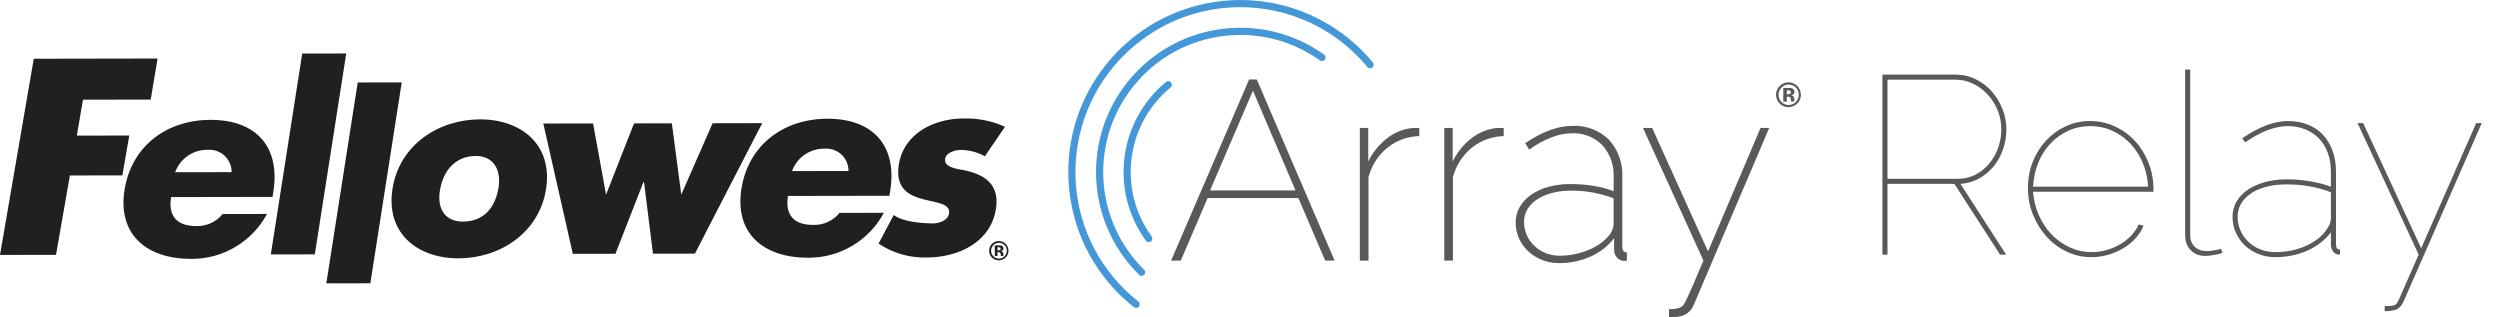 <?xml version="1.0" encoding="UTF-8"?>
<svg id="Layer_1" data-name="Layer 1" xmlns="http://www.w3.org/2000/svg" xmlns:xlink="http://www.w3.org/1999/xlink" viewBox="0 0 424 53.798">
  <defs>
    <style>
      .cls-1 {
        fill: #4498d8;
      }

      .cls-2 {
        fill: none;
      }

      .cls-3 {
        fill: #221f20;
      }

      .cls-4 {
        isolation: isolate;
      }

      .cls-5 {
        fill: #58595b;
      }

      .cls-6 {
        clip-path: url(#clippath);
      }
    </style>
    <clipPath id="clippath">
      <rect class="cls-2" width="305.438" height="53.798"/>
    </clipPath>
  </defs>
  <g class="cls-6">
    <g>
      <path class="cls-1" d="M192.68,52.222c-.136 0-.268-.045-.375-.13-12.656-9.968-14.835-28.31-4.867-40.966,9.968-12.656,28.31-14.835,40.966-4.867,1.636,1.289,3.13,2.749,4.455,4.356.204.266.155.647-.111.851-.253.195-.614.16-.825-.079-9.825-11.912-27.446-13.604-39.358-3.779-11.912,9.825-13.604,27.446-3.779,39.358,1.27,1.54,2.701,2.939,4.269,4.174.263.206.31.587.103.851-.115.147-.292.233-.479.232"/>
      <path class="cls-1" d="M193.62,46.789c-.159.001-.312-.062-.425-.174-9.633-9.476-9.76-24.967-.284-34.6,8.436-8.576,21.855-9.746,31.648-2.762.273.195.336.573.141.846-.195.273-.573.336-.846.141h0c-10.46-7.452-24.98-5.013-32.432,5.447-6.628,9.304-5.517,22.044,2.622,30.06.239.234.243.618.009.857-.114.117-.271.182-.434.182"/>
      <path class="cls-1" d="M194.829,41.064c-.194 0-.376-.092-.491-.249-6.155-8.466-4.657-20.26,3.419-26.919.261-.211.643-.17.854.09.208.257.172.633-.081.846-7.581,6.25-8.988,17.322-3.21,25.269.198.27.139.649-.131.847-.104.076-.23.117-.359.117"/>
      <path class="cls-5" d="M211.849,13.476h1.3l13.2,30.717h-1.6l-4.542-10.6h-15.4l-4.543,10.6h-1.643l13.228-30.717ZM219.723,32.296l-7.225-16.917-7.268,16.917h14.493Z"/>
      <path class="cls-5" d="M240.705,23.081c-1.969.048-3.869.739-5.408,1.969-1.568,1.287-2.688,3.037-3.2,5v14.143h-1.471v-22.5h1.428v5.711c.726-1.52,1.792-2.852,3.115-3.894,1.193-.965,2.632-1.579,4.154-1.773.287-.029.555-.044.8-.044h.584l-.002,1.388Z"/>
      <path class="cls-5" d="M255.025,23.081c-1.969.048-3.869.739-5.408,1.969-1.568,1.287-2.688,3.037-3.2,5v14.143h-1.47v-22.5h1.428v5.711c.726-1.52,1.792-2.852,3.115-3.894,1.193-.965,2.632-1.579,4.154-1.773.287-.029.555-.044.8-.044h.584l-.003,1.388Z"/>
      <path class="cls-5" d="M264.415,44.626c-.993.009-1.977-.175-2.9-.541-.864-.341-1.656-.84-2.337-1.471-.661-.616-1.191-1.36-1.557-2.186-.38-.858-.572-1.787-.563-2.725-.009-.919.23-1.823.693-2.617.483-.818,1.141-1.519,1.925-2.055.897-.611,1.892-1.065,2.942-1.341,1.22-.328,2.479-.488,3.742-.476,1.282 0,2.562.101,3.829.3,1.19.177,2.358.481,3.483.908v-2.419c.099-1.98-.594-3.918-1.925-5.387-1.361-1.373-3.24-2.104-5.171-2.012-1.201.021-2.387.263-3.5.714-1.324.522-2.574,1.212-3.721,2.055l-.692-1.081c2.883-1.961,5.55-2.942,8-2.943,2.305-.123,4.556.725,6.208,2.337,1.583,1.744,2.401,4.049,2.271,6.4v11.771c0,.635.26.952.779.952v1.385c-.077.027-.157.042-.238.044h-.197c-.471.009-.922-.188-1.234-.541-.332-.358-.511-.832-.5-1.32v-1.99c-1.055,1.369-2.439,2.448-4.024,3.137-1.675.741-3.489,1.116-5.321,1.1M264.58,43.369c1.089-.003,2.172-.148,3.223-.433,1.023-.263,2.005-.663,2.921-1.189.805-.454,1.522-1.047,2.12-1.752.518-.586.81-1.339.822-2.121v-4.24c-2.293-.874-4.728-1.314-7.182-1.3-1.094-.011-2.185.12-3.245.389-.896.223-1.75.588-2.531,1.081-.668.422-1.231.992-1.644,1.666-.392.661-.594,1.417-.584,2.185-.007.776.155,1.544.476,2.25.312.684.753,1.301,1.3,1.817.558.528,1.213.942,1.93,1.217.766.294,1.58.441,2.4.433"/>
      <path class="cls-5" d="M283.063,52.413c.692.05,1.386-.052,2.034-.3.179-.121.333-.275.454-.454.242-.371.451-.763.625-1.171.259-.563.605-1.341,1.038-2.336.433-.995.996-2.314,1.687-3.959l-10.253-22.5h1.557l9.475,20.94,8.912-20.94h1.471l-12.847,30.115c-.417.991-1.318,1.695-2.38,1.86-.285.057-.574.094-.865.109-.289.015-.591.022-.908.022l-0-1.386Z"/>
      <path class="cls-3" d="M169.563,41.964c-.09-.024-.182-.034-.275-.03h-.11v.522h.18c.092.006.183-.018.26-.068.066-.05.101-.131.091-.213.003-.095-.056-.18-.146-.211M168.716,43.418v-1.8h.865c.126-.001.25.028.361.087.155.084.248.251.236.428.012.123-.034.245-.126.328-.091.068-.199.108-.312.117.095.016.185.052.264.106.115.102.176.252.163.405v.158c-.001.015-.001.029,0,.044-.002.022.001.044.01.064l.01.05h-.449c-.018-.081-.026-.163-.025-.246-.004-.074-.014-.148-.029-.221-.025-.062-.075-.111-.137-.135-.052-.016-.106-.026-.161-.029l-.113-.007h-.092v.639l-.465.012ZM168.473,41.584c-.516.526-.51,1.37.014,1.888.513.517,1.347.52,1.864.007.005-.005.01-.01.015-.015.255-.251.395-.595.389-.953.002-.733-.59-1.33-1.324-1.332-.361-.001-.707.145-.958.404M170.556,43.672c-.638.641-1.675.644-2.316.006-.641-.638-.644-1.675-.006-2.316.638-.641,1.675-.644,2.316-.006.308.306.481.722.483,1.155.01.437-.163.857-.477,1.161"/>
      <path class="cls-3" d="M14.072,16.908l-1.039,6.094,8.89-.017-1.17,6.759-8.9.016-2.353,13.46-9.5.018L5.729,9.964l20.994-.039-1.16,6.962-11.491.021ZM29.018,33.428c-.512,3.195.945,4.918,4.282,4.912,1.723.055,3.372-.7,4.456-2.04l7.528-.014c-2.54,4.722-7.481,7.654-12.842,7.621-7.565.014-12.546-4.12-11.313-11.754,1.192-7.364,7.114-11.81,14.545-11.824,7.925-.015,11.9,4.715,10.675,12.258l-.13.809-17.201.032ZM39.281,29.194c.017-2.078-1.654-3.777-3.732-3.793-.099-.001-.199.002-.298.009-2.473-.057-4.706,1.473-5.546,3.8l9.576-.016ZM133.642,33.232c-.516,3.195.945,4.918,4.279,4.912,1.725.057,3.377-.698,4.463-2.04l7.524-.014c-2.54,4.72-7.478,7.653-12.838,7.624-7.558.014-12.546-4.12-11.316-11.754,1.19-7.364,7.117-11.81,14.548-11.824,7.919-.015,11.892,4.715,10.674,12.258l-.137.809-17.197.029ZM143.906,28.997c.018-2.077-1.652-3.775-3.729-3.793-.099-.001-.197.002-.295.009-2.475-.059-4.709,1.471-5.549,3.8l9.573-.016ZM45.93,43.152l5.324-34.067,7.468-.014-5.329,34.067-7.463.014ZM55.343,48.058l5.327-34.073,7.465-.014-5.325,34.073-7.467.014ZM92.619,32.014c-1.155,7.506-7.882,11.79-14.833,11.8-6.915.021-12.386-4.2-11.225-11.746s7.874-11.812,14.83-11.825,12.373,4.239,11.228,11.771M74.651,32.048c-.613,3.259.742,5.536,3.863,5.531s5.317-1.867,6-5.55c.57-3.078-.7-5.582-3.826-5.576s-5.368,2.072-6.035,5.6M167.036,26.498c-1.242-.684-2.633-1.051-4.05-1.07-.905,0-2.513.391-2.688,1.511-.237,1.507,2.182,1.719,3.226,1.931,3.543.73,6.029,2.446,5.39,6.54-.915,5.828-6.583,8.253-11.7,8.262-2.917.089-5.789-.735-8.214-2.358l2.578-4.854c1.421,1.121,4.724,1.434,6.661,1.43.993,0,2.537-.478,2.721-1.687.265-1.727-2.174-1.807-4.528-2.449s-4.616-1.844-4-5.808c.851-5.426,6.133-7.846,10.955-7.855,2.43-.07,4.844.411,7.06,1.409l-3.411,4.998ZM102.784,33.014l4.75-12.088,6.411-.012,1.6,12.093,5.311-12.106,8.414-.016-11.412,22.129-7.116.013-1.512-12.124h-.112l-4.74,12.134-7.228.013-5.005-22.1,8.441-.016,2.198,12.08Z"/>
      <path class="cls-5" d="M303.541,15.358c-.116-.03-.235-.043-.355-.038h-.141v.674h.23c.118.008.236-.023.335-.088.086-.064.13-.169.118-.275.003-.122-.073-.232-.188-.272M302.447,17.235v-2.316h1.114c.162-.002.322.037.466.112.2.11.317.326.3.553.016.159-.044.316-.163.423-.116.087-.255.14-.4.152.122.021.238.067.34.136.149.131.226.325.21.522v.257c-.003.028.001.057.013.083l.013.065h-.58c-.023-.104-.035-.211-.033-.318-.006-.096-.018-.191-.038-.285-.033-.08-.097-.143-.177-.174-.067-.02-.137-.032-.207-.037l-.146-.008h-.118v.829l-.594.006ZM302.133,14.87c-.667.678-.659,1.768.018,2.436.661.667,1.737.673,2.404.012.007-.007.014-.014.021-.021.327-.325.508-.769.5-1.23.005-.946-.758-1.717-1.704-1.722-.467-.002-.915.186-1.24.522M304.819,17.561c-.823.826-2.16.828-2.985.005s-.828-2.16-.005-2.985c.823-.826,2.16-.828,2.985-.005.395.394.618.928.621,1.485.013.564-.21,1.108-.616,1.5"/>
    </g>
  </g>
  <g class="cls-4">
    <g class="cls-4">
      <path class="cls-5" d="M319.257,43.188V12.657h12.427c1.232,0,2.379.266,3.44.796,1.06.53,1.971,1.232,2.73,2.106.759.875,1.354,1.864,1.784,2.968s.646,2.229.646,3.375c0,1.176-.187,2.308-.56,3.397s-.902,2.057-1.591,2.902c-.688.846-1.513,1.535-2.472,2.064-.961.531-2.015.838-3.161.924l7.74,11.998h-1.032l-7.74-11.998h-11.352v11.998h-.86ZM320.117,30.33h11.867c1.146,0,2.179-.244,3.097-.73.917-.488,1.698-1.125,2.343-1.915.646-.788,1.141-1.684,1.484-2.688.344-1.003.516-2.034.516-3.096,0-1.089-.201-2.135-.602-3.139-.402-1.003-.953-1.893-1.656-2.666-.702-.774-1.525-1.397-2.473-1.871-.945-.473-1.949-.709-3.01-.709h-11.566v16.813Z"/>
      <path class="cls-5" d="M354.689,43.617c-1.463,0-2.846-.309-4.15-.924-1.305-.617-2.443-1.463-3.418-2.537-.975-1.076-1.749-2.322-2.322-3.742-.574-1.418-.859-2.93-.859-4.535,0-1.576.271-3.055.816-4.43.545-1.376,1.297-2.58,2.258-3.611.96-1.032,2.078-1.842,3.354-2.43s2.645-.882,4.107-.882c1.49,0,2.887.301,4.191.903,1.305.602,2.437,1.419,3.397,2.451.96,1.031,1.727,2.25,2.3,3.654.574,1.405.861,2.911.861,4.516v.473h-20.426c.114,1.434.451,2.773,1.011,4.02.56,1.248,1.282,2.33,2.171,3.246.889.918,1.914,1.643,3.075,2.172,1.161.531,2.386.797,3.677.797.859,0,1.698-.115,2.516-.346.816-.229,1.583-.551,2.3-.967.716-.414,1.347-.91,1.892-1.482.545-.574.975-1.205,1.291-1.893l.816.215c-.316.773-.768,1.482-1.354,2.129-.588.645-1.276,1.203-2.063,1.676-.789.475-1.649.846-2.58,1.119-.932.271-1.886.408-2.859.408ZM364.32,31.662c-.086-1.49-.401-2.865-.945-4.127-.545-1.261-1.254-2.343-2.129-3.246s-1.885-1.612-3.031-2.129c-1.146-.516-2.38-.773-3.697-.773-1.319,0-2.553.258-3.699.773-1.146.517-2.156,1.233-3.031,2.15-.875.918-1.569,2.007-2.085,3.268-.517,1.262-.817,2.624-.903,4.084h19.521Z"/>
      <path class="cls-5" d="M370.599,11.797h.86v28.08c0,.83.258,1.49.773,1.977.516.488,1.204.732,2.064.732.314,0,.694-.037,1.139-.109.444-.07.854-.164,1.227-.279l.301.689c-.402.143-.896.266-1.484.365s-1.082.15-1.482.15c-1.004,0-1.821-.322-2.451-.969-.631-.645-.946-1.496-.946-2.557V11.797Z"/>
      <path class="cls-5" d="M385.863,43.617c-1.004,0-1.95-.18-2.838-.537-.889-.359-1.656-.846-2.301-1.463-.645-.615-1.154-1.34-1.527-2.172-.372-.83-.559-1.719-.559-2.666,0-.945.223-1.805.666-2.58.445-.773,1.076-1.439,1.893-1.998.817-.561,1.791-.996,2.924-1.312,1.133-.314,2.372-.473,3.72-.473,1.29,0,2.595.107,3.913.322s2.508.523,3.568.924v-2.535c0-1.147-.172-2.201-.516-3.162-.344-.96-.838-1.777-1.483-2.451-.646-.673-1.419-1.196-2.321-1.569-.903-.372-1.9-.559-2.989-.559s-2.251.236-3.483.709c-1.232.474-2.479,1.154-3.74,2.043l-.516-.688c2.865-1.949,5.445-2.924,7.739-2.924,1.232,0,2.358.201,3.376.603s1.877.975,2.58,1.72c.701.746,1.246,1.648,1.634,2.709.387,1.061.581,2.251.581,3.57v12.34c0,.574.229.859.688.859v.861c-.316,0-.516-.029-.602-.086-.287-.115-.517-.322-.688-.625-.173-.301-.259-.637-.259-1.01v-2.064c-1.031,1.348-2.379,2.387-4.041,3.119-1.663.73-3.469,1.096-5.418,1.096ZM385.863,42.758c1.92,0,3.676-.359,5.268-1.076,1.59-.717,2.773-1.676,3.547-2.881.43-.602.645-1.189.645-1.764v-4.428c-2.293-.889-4.787-1.334-7.481-1.334-1.262,0-2.401.129-3.419.387-1.018.26-1.892.631-2.623,1.119-.73.488-1.297,1.068-1.697,1.742-.402.674-.603,1.426-.603,2.256,0,.832.165,1.613.495,2.344.328.732.779,1.369,1.354,1.914.573.545,1.247.967,2.021,1.268.773.303,1.605.453,2.494.453Z"/>
      <path class="cls-5" d="M404.439,51.916c.486,0,.909-.021,1.268-.064s.609-.166.753-.365c.086-.086.187-.252.302-.494.113-.244.301-.66.559-1.248s.615-1.404,1.074-2.451,1.061-2.414,1.807-4.105l-10.363-22.318h.946l9.847,21.242,9.331-21.242h.946l-13.287,30.316c-.344.744-.816,1.203-1.419,1.375-.573.145-1.161.215-1.763.215v-.859Z"/>
    </g>
  </g>
</svg>